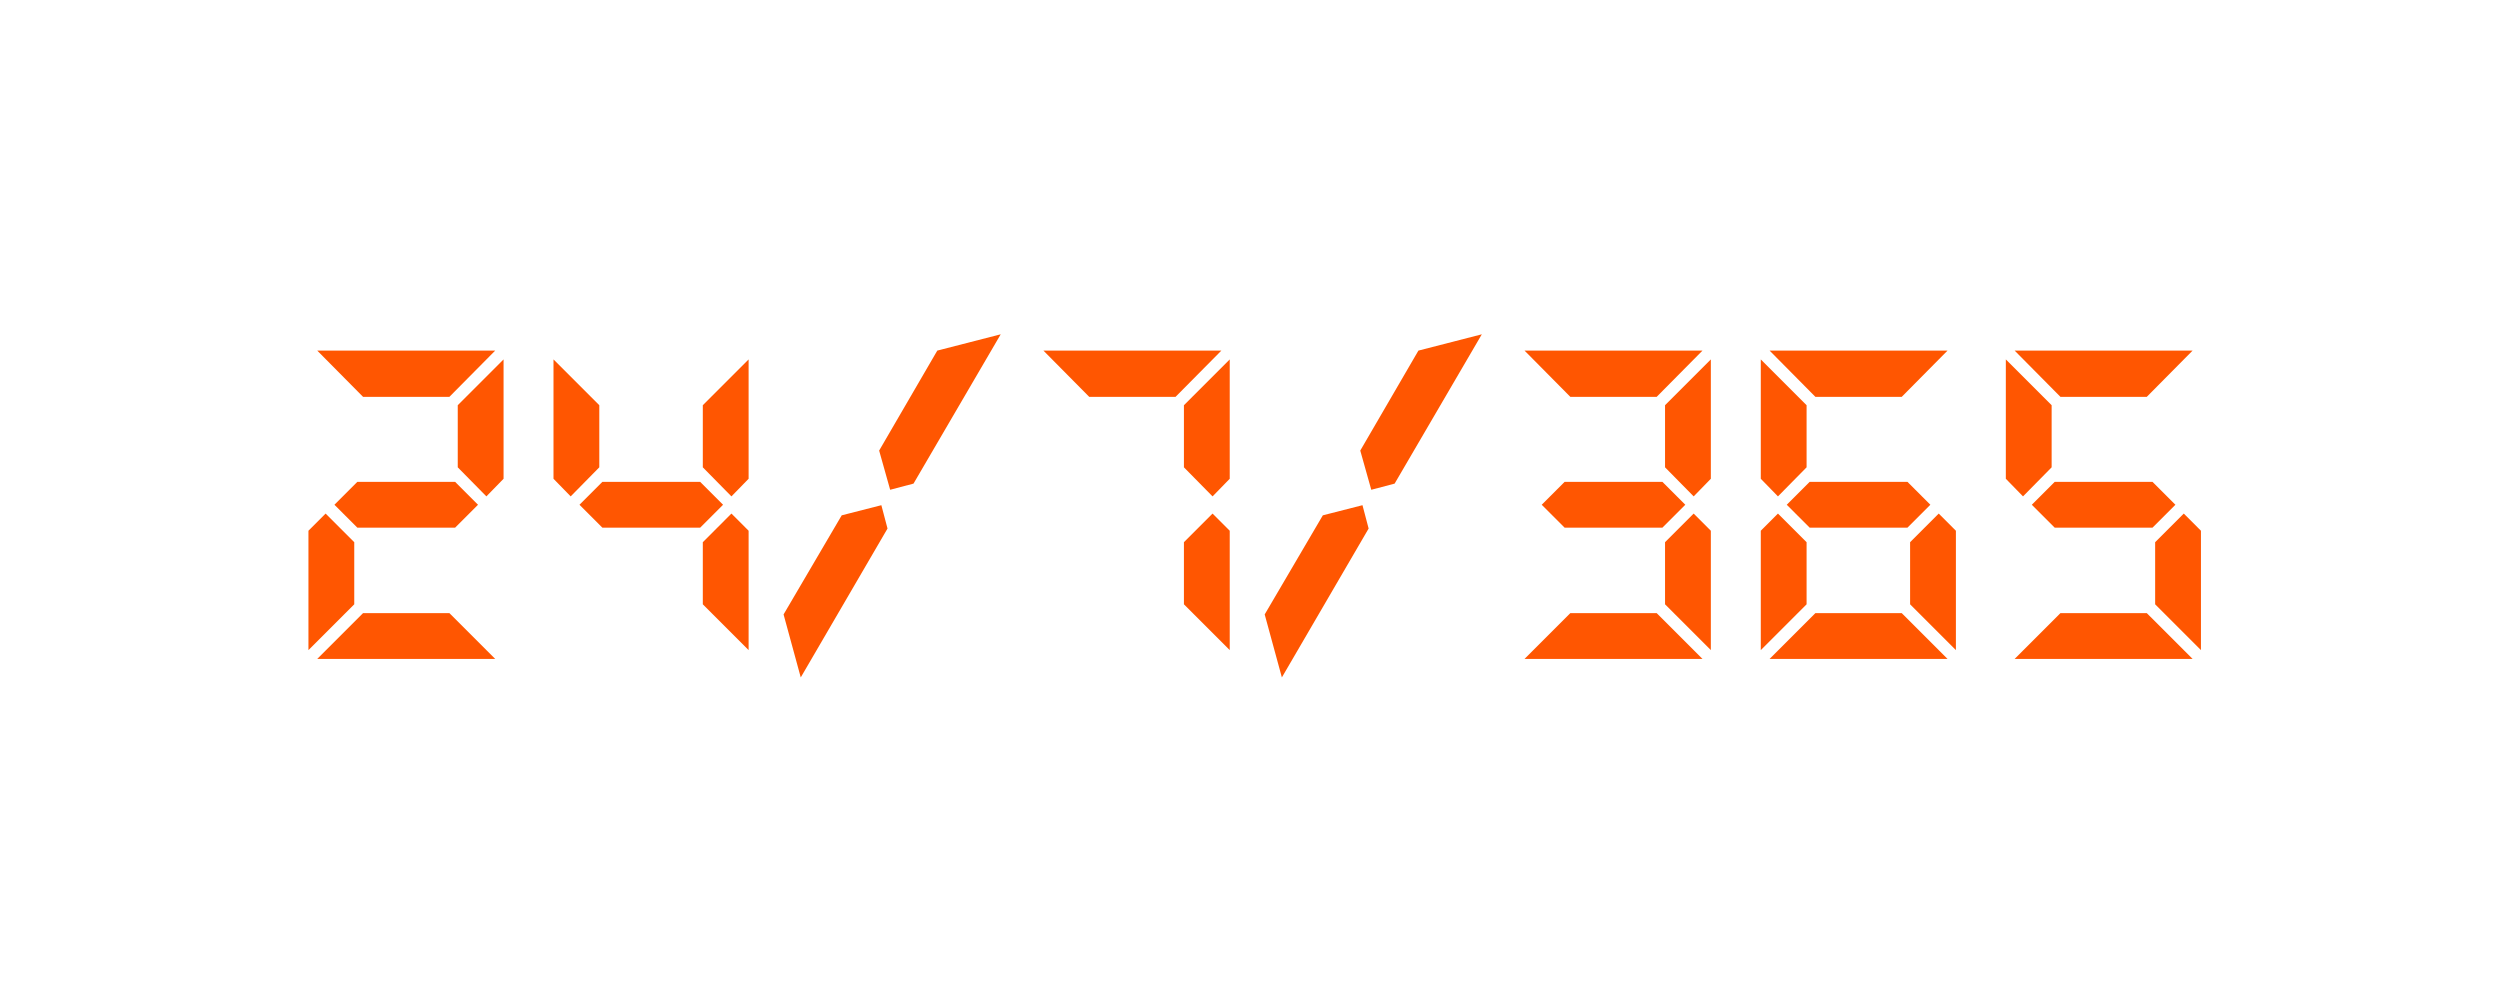 <svg width="258" height="104" viewBox="0 0 258 104" fill="none" xmlns="http://www.w3.org/2000/svg">
<path d="M51.104 36.182L46.377 40.955H37.468L32.74 36.182H51.104ZM51.104 68H32.74L37.468 63.273H46.377L51.104 68ZM36.559 55.955V62.364L31.831 67.091V54.773L33.604 53L36.559 55.955ZM47.24 48.227V41.818L51.968 37.091V49.409L50.195 51.227L47.24 48.227ZM46.968 49.727L49.331 52.091L46.968 54.455H36.877L34.513 52.091L36.877 49.727H46.968ZM57.121 49.409V37.091L61.848 41.818V48.227L58.894 51.227L57.121 49.409ZM77.257 54.773V67.091L72.53 62.364V55.955L75.484 53L77.257 54.773ZM72.53 48.227V41.818L77.257 37.091V49.409L75.484 51.227L72.53 48.227ZM72.257 49.727L74.621 52.091L72.257 54.455H62.166L59.803 52.091L62.166 49.727H72.257ZM91.592 54.545L82.638 69.909L80.865 63.409L86.865 53.182L90.956 52.136L91.592 54.545ZM90.728 46.5L96.728 36.182L103.274 34.5L94.274 49.909L91.865 50.545L90.728 46.5ZM126.045 36.182L121.317 40.955H112.408L107.681 36.182H126.045ZM126.908 54.773V67.091L122.181 62.364V55.955L125.136 53L126.908 54.773ZM122.181 48.227V41.818L126.908 37.091V49.409L125.136 51.227L122.181 48.227ZM141.243 54.545L132.289 69.909L130.516 63.409L136.516 53.182L140.607 52.136L141.243 54.545ZM140.38 46.5L146.38 36.182L152.925 34.5L143.925 49.909L141.516 50.545L140.38 46.5ZM175.696 36.182L170.969 40.955H162.059L157.332 36.182H175.696ZM175.696 68H157.332L162.059 63.273H170.969L175.696 68ZM176.559 54.773V67.091L171.832 62.364V55.955L174.787 53L176.559 54.773ZM171.832 48.227V41.818L176.559 37.091V49.409L174.787 51.227L171.832 48.227ZM171.559 49.727L173.923 52.091L171.559 54.455H161.469L159.105 52.091L161.469 49.727H171.559ZM200.985 36.182L196.258 40.955H187.349L182.622 36.182H200.985ZM200.985 68H182.622L187.349 63.273H196.258L200.985 68ZM186.44 55.955V62.364L181.713 67.091V54.773L183.485 53L186.44 55.955ZM181.713 49.409V37.091L186.44 41.818V48.227L183.485 51.227L181.713 49.409ZM201.849 54.773V67.091L197.122 62.364V55.955L200.076 53L201.849 54.773ZM196.849 49.727L199.213 52.091L196.849 54.455H186.758L184.394 52.091L186.758 49.727H196.849ZM226.275 36.182L221.547 40.955H212.638L207.911 36.182H226.275ZM226.275 68H207.911L212.638 63.273H221.547L226.275 68ZM207.002 49.409V37.091L211.729 41.818V48.227L208.775 51.227L207.002 49.409ZM227.138 54.773V67.091L222.411 62.364V55.955L225.366 53L227.138 54.773ZM222.138 49.727L224.502 52.091L222.138 54.455H212.047L209.684 52.091L212.047 49.727H222.138Z" fill="#FF5601"/>
</svg>
